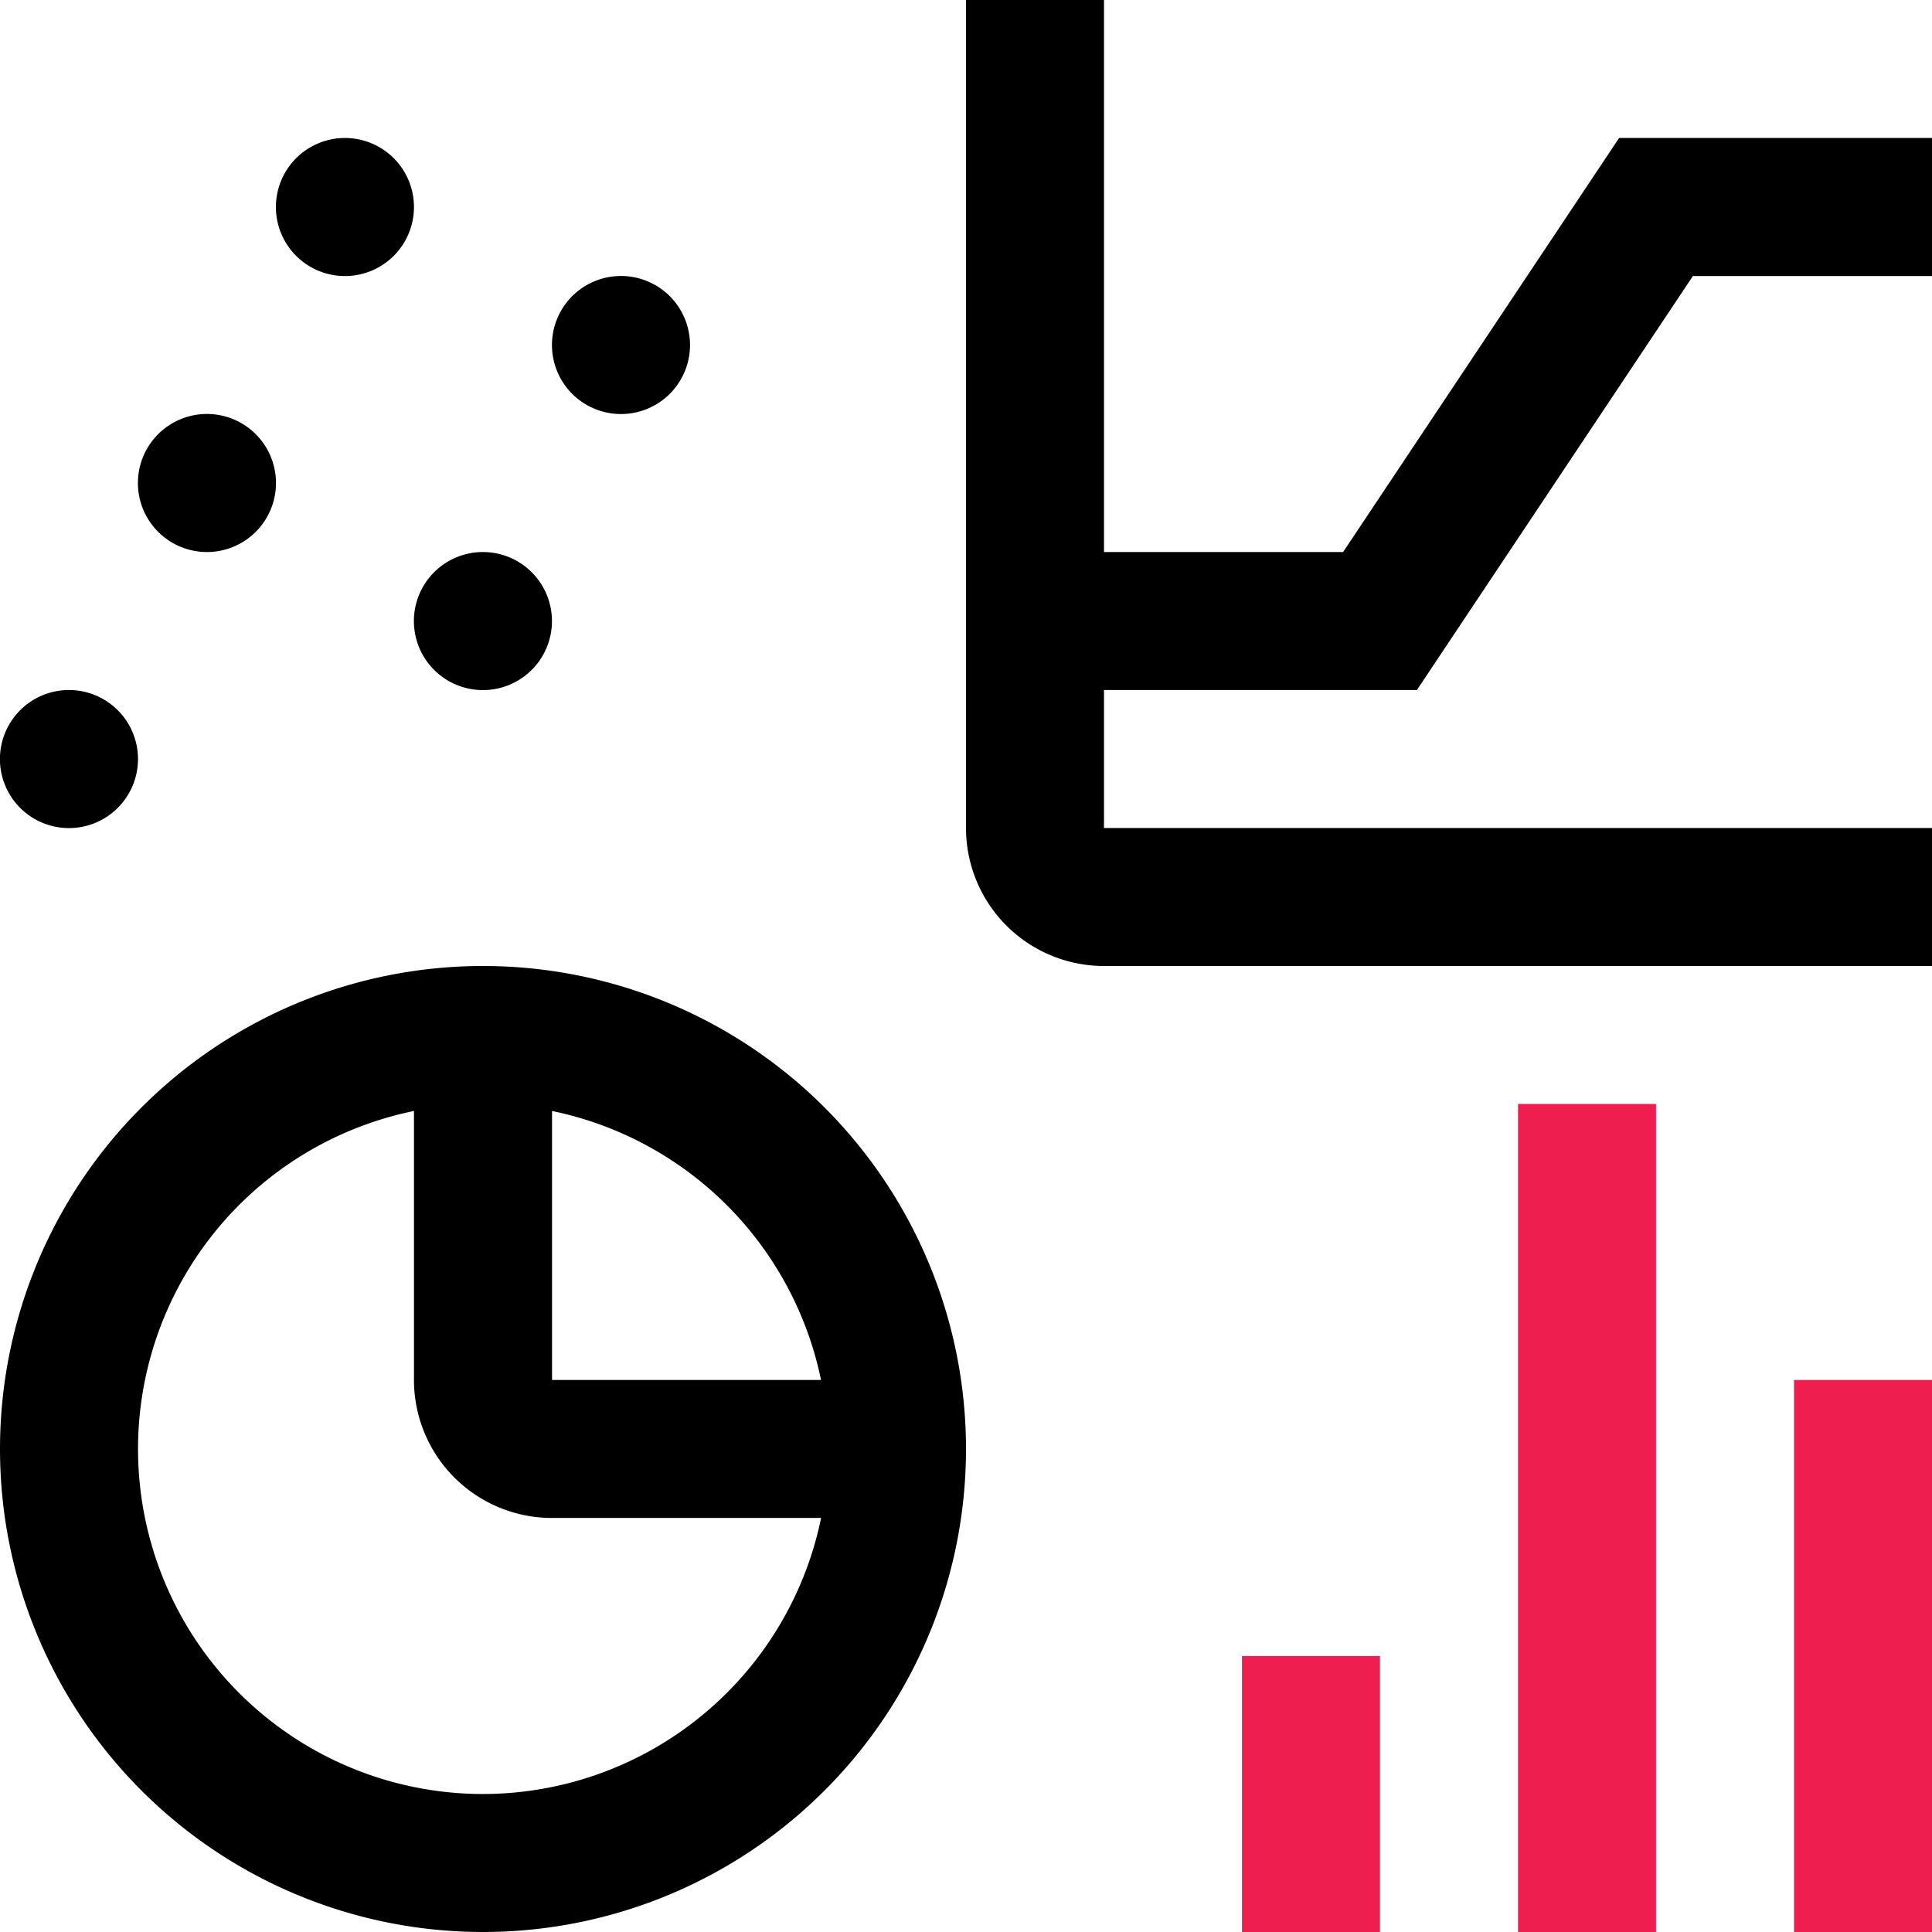 <svg xmlns="http://www.w3.org/2000/svg" width="26" height="26" viewBox="0 0 26 26">
  <g id="chart-multitype" transform="translate(-2.25 -2.25)">
    <path id="Path_4502" data-name="Path 4502" d="M31.5,24.75h1.857v7.429H31.5Z" transform="translate(-5.107 -3.929)" fill="#ee1f4f"/>
    <path id="Path_4503" data-name="Path 4503" d="M27,20.25h1.857V31.393H27Z" transform="translate(-4.321 -3.143)" fill="#ee1f4f"/>
    <path id="Path_4504" data-name="Path 4504" d="M22.5,29.25h1.857v3.714H22.5Z" transform="translate(-3.536 -4.714)" fill="#ee1f4f"/>
    <path id="Path_4505" data-name="Path 4505" d="M8.75,18a6.5,6.5,0,1,0,6.5,6.5A6.5,6.5,0,0,0,8.75,18ZM13.3,23.571H9.679v-3.62a4.656,4.656,0,0,1,3.62,3.62ZM8.75,29.143a4.643,4.643,0,0,1-.929-9.192v3.62a1.857,1.857,0,0,0,1.857,1.857H13.3A4.65,4.65,0,0,1,8.75,29.143Z" transform="translate(0 -2.75)"/>
    <path id="Path_4506" data-name="Path 4506" d="M24.068,11.536l3.714-5.571H31V4.107H26.789L23.075,9.679H19.857V2.25H18V13.393a1.857,1.857,0,0,0,1.857,1.857H31V13.393H19.857V11.536Z" transform="translate(-2.75)"/>
    <path id="Path_4507" data-name="Path 4507" d="M13.107,7.679a.929.929,0,1,1-.929-.929A.929.929,0,0,1,13.107,7.679Z" transform="translate(-1.571 -0.786)"/>
    <path id="Path_4508" data-name="Path 4508" d="M10.857,12.179a.929.929,0,1,1-.929-.929A.929.929,0,0,1,10.857,12.179Z" transform="translate(-1.179 -1.571)"/>
    <path id="Path_4509" data-name="Path 4509" d="M8.607,5.429A.929.929,0,1,1,7.679,4.5.929.929,0,0,1,8.607,5.429Z" transform="translate(-0.786 -0.393)"/>
    <path id="Path_4510" data-name="Path 4510" d="M6.357,9.929A.929.929,0,1,1,5.429,9,.929.929,0,0,1,6.357,9.929Z" transform="translate(-0.393 -1.179)"/>
    <path id="Path_4511" data-name="Path 4511" d="M4.107,14.429a.929.929,0,1,1-.929-.929A.929.929,0,0,1,4.107,14.429Z" transform="translate(0 -1.964)"/>
  </g>
</svg>
